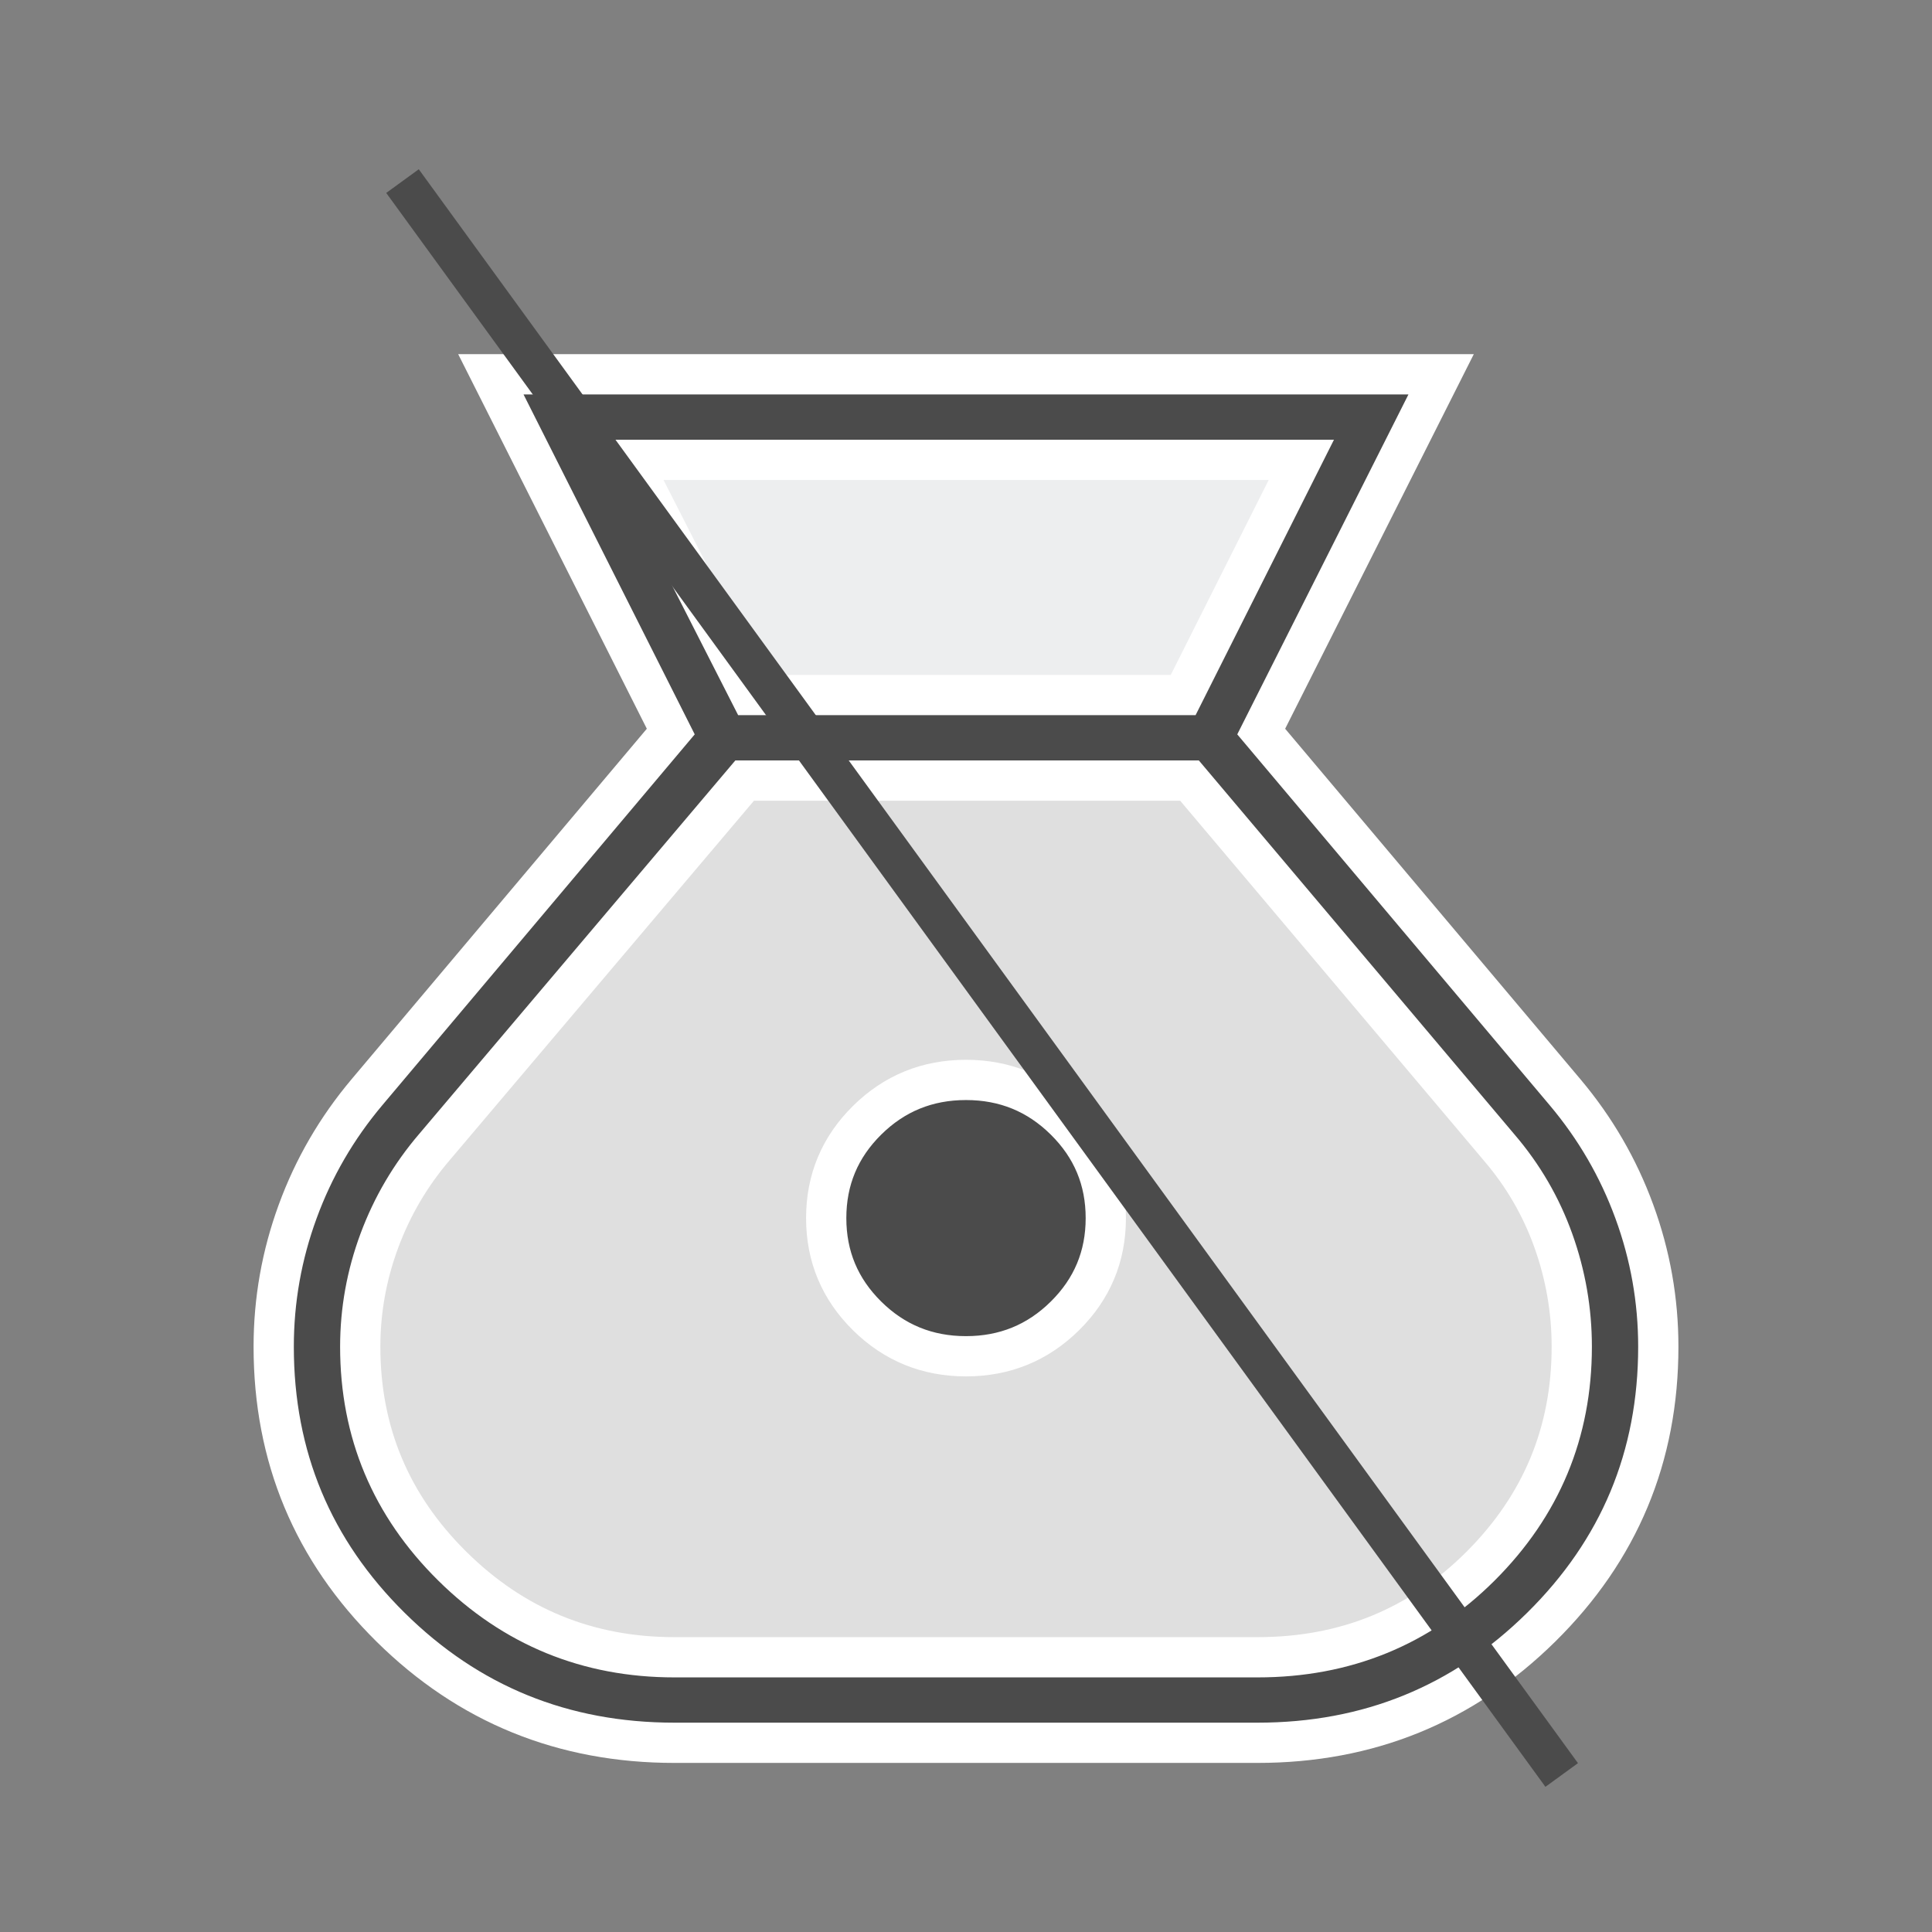 <svg width="120" height="120" viewBox="0 0 120 120" fill="none" xmlns="http://www.w3.org/2000/svg">
<rect x="0" y="0" width="120" height="120" fill="#808080" stroke="none"/>
<path d="M45 45.65L36 26.65H85L75 45.65H45Z" fill="#EDEEEF"/>
<path d="M22 72.65L45 46.15H76L98 72.65C106.8 95.05 90 103.65 80.5 105.15H39.5C17.5 102.35 18.667 82.317 22 72.65Z" fill="#DFDFDF"/>
<path d="M41.89 108.248C34.979 108.248 29.103 105.856 24.262 101.071C19.421 96.286 17 90.478 17 83.647C17 80.759 17.496 77.96 18.489 75.25C19.48 72.538 20.914 70.07 22.789 67.843L41.663 45.438L30.488 23.248H89.511L78.336 45.438L97.211 67.843C99.086 70.07 100.519 72.538 101.511 75.25C102.504 77.96 103 80.759 103 83.647C103 90.478 100.575 96.286 95.723 101.071C90.872 105.856 85 108.248 78.11 108.248H41.89ZM60 84.24C57.595 84.24 55.546 83.404 53.855 81.732C52.163 80.06 51.317 78.035 51.317 75.659C51.317 73.281 52.163 71.256 53.855 69.584C55.546 67.912 57.595 67.076 60 67.076C62.405 67.076 64.454 67.912 66.145 69.584C67.837 71.256 68.683 73.281 68.683 75.659C68.683 78.035 67.837 80.06 66.145 81.732C64.454 83.404 62.405 84.24 60 84.24ZM46.614 43.17H73.489L80.828 28.561H39.172L46.614 43.17ZM41.89 102.936H78.11C83.561 102.936 88.176 101.051 91.956 97.281C95.735 93.511 97.625 88.967 97.625 83.647C97.625 81.386 97.244 79.191 96.483 77.063C95.722 74.934 94.6 73.005 93.118 71.276L73.882 48.483H46.252L26.985 71.244C25.504 72.974 24.365 74.909 23.568 77.048C22.773 79.186 22.375 81.386 22.375 83.647C22.375 88.967 24.282 93.511 28.097 97.281C31.91 101.051 36.508 102.936 41.89 102.936Z" fill="#4B4B4B" stroke="white" stroke-width="2.5"/>
<path d="M25 11.248L97 110.248" stroke="#4B4B4B" stroke-width="2.5"/>
</svg>

